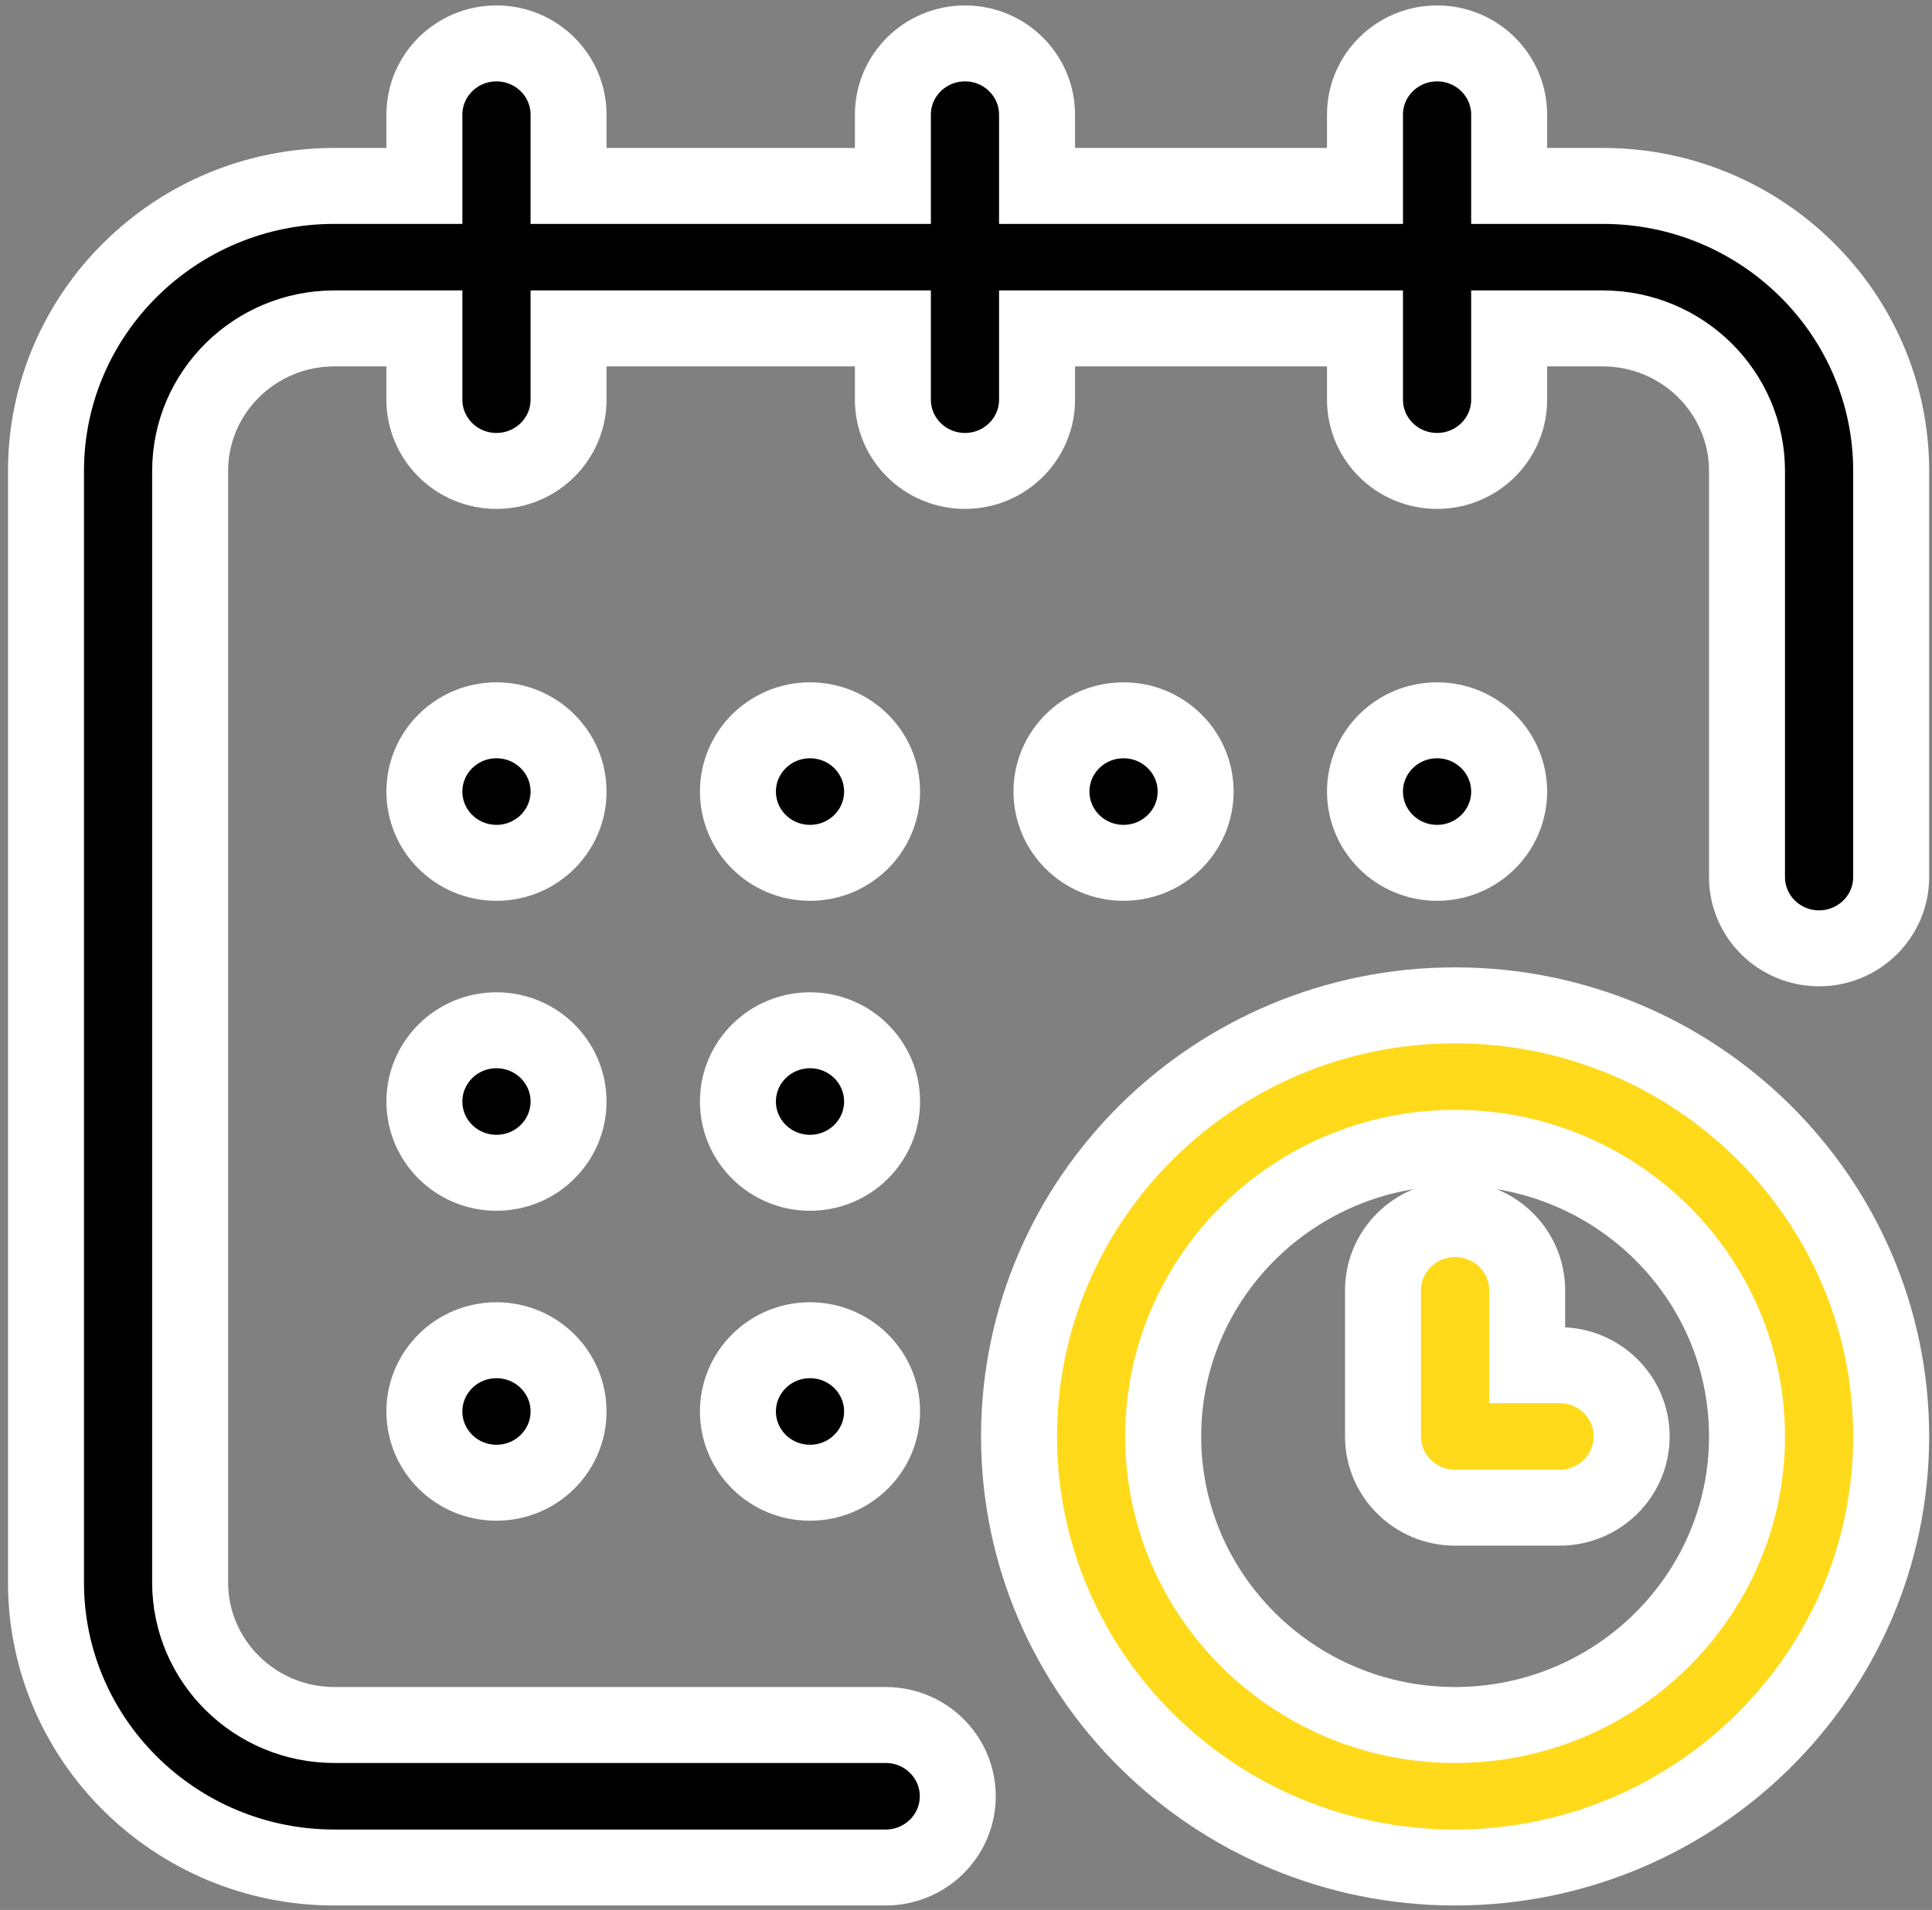 <svg width="89" height="88" viewBox="0 0 89 88" fill="none" xmlns="http://www.w3.org/2000/svg">
<rect x="0" y="0" width="89" height="88" fill="#808080" stroke="none"/>
<path d="M66.201 39.755C68.034 39.755 69.521 38.285 69.521 36.471C69.521 34.658 68.034 33.188 66.201 33.188C64.367 33.188 62.88 34.658 62.88 36.471C62.88 38.285 64.367 39.755 66.201 39.755Z" fill="black" stroke="white" stroke-width="3.5"/>
<path d="M73.837 8.566H69.521V5.283C69.521 3.47 68.034 2 66.201 2C64.367 2 62.88 3.47 62.88 5.283V8.566H47.773V5.283C47.773 3.47 46.286 2 44.453 2C42.619 2 41.132 3.47 41.132 5.283V8.566H26.191V5.283C26.191 3.47 24.704 2 22.871 2C21.037 2 19.55 3.47 19.55 5.283V8.566H15.4C8.077 8.566 2.119 14.457 2.119 21.698V72.913C2.119 80.154 8.077 86.045 15.4 86.045H40.8C42.634 86.045 44.121 84.575 44.121 82.762C44.121 80.949 42.634 79.479 40.8 79.479H15.4C11.738 79.479 8.759 76.533 8.759 72.913V21.698C8.759 18.078 11.738 15.132 15.4 15.132H19.55V18.415C19.55 20.228 21.037 21.698 22.871 21.698C24.704 21.698 26.191 20.228 26.191 18.415V15.132H41.132V18.415C41.132 20.228 42.619 21.698 44.453 21.698C46.286 21.698 47.773 20.228 47.773 18.415V15.132H62.88V18.415C62.88 20.228 64.367 21.698 66.201 21.698C68.034 21.698 69.521 20.228 69.521 18.415V15.132H73.837C77.499 15.132 80.478 18.078 80.478 21.698V40.411C80.478 42.224 81.965 43.694 83.798 43.694C85.632 43.694 87.119 42.224 87.119 40.411V21.698C87.119 14.457 81.161 8.566 73.837 8.566Z" fill="black" stroke="white" stroke-width="3.5"/>
<path d="M67.031 46.321C55.954 46.321 46.943 55.231 46.943 66.183C46.943 77.135 55.954 86.045 67.031 86.045C78.107 86.045 87.119 77.135 87.119 66.183C87.119 55.231 78.107 46.321 67.031 46.321ZM67.031 79.479C59.616 79.479 53.584 73.515 53.584 66.183C53.584 58.851 59.616 52.887 67.031 52.887C74.445 52.887 80.478 58.851 80.478 66.183C80.478 73.515 74.445 79.479 67.031 79.479Z" fill="#FFDA1B" stroke="white" stroke-width="3.5"/>
<path d="M71.845 62.9H70.351V59.452C70.351 57.639 68.865 56.169 67.031 56.169C65.197 56.169 63.71 57.639 63.71 59.452V66.183C63.71 67.996 65.197 69.466 67.031 69.466H71.845C73.679 69.466 75.165 67.996 75.165 66.183C75.165 64.369 73.679 62.9 71.845 62.9Z" fill="#FFDA1B" stroke="white" stroke-width="3.5"/>
<path d="M51.757 39.755C53.591 39.755 55.078 38.285 55.078 36.471C55.078 34.658 53.591 33.188 51.757 33.188C49.924 33.188 48.437 34.658 48.437 36.471C48.437 38.285 49.924 39.755 51.757 39.755Z" fill="black" stroke="white" stroke-width="3.5"/>
<path d="M37.314 54.036C39.148 54.036 40.634 52.566 40.634 50.753C40.634 48.94 39.148 47.47 37.314 47.47C35.48 47.47 33.994 48.94 33.994 50.753C33.994 52.566 35.48 54.036 37.314 54.036Z" fill="black" stroke="white" stroke-width="3.5"/>
<path d="M22.871 39.755C24.704 39.755 26.191 38.285 26.191 36.471C26.191 34.658 24.704 33.188 22.871 33.188C21.037 33.188 19.55 34.658 19.55 36.471C19.55 38.285 21.037 39.755 22.871 39.755Z" fill="black" stroke="white" stroke-width="3.5"/>
<path d="M22.871 54.036C24.704 54.036 26.191 52.566 26.191 50.753C26.191 48.94 24.704 47.47 22.871 47.47C21.037 47.47 19.55 48.94 19.55 50.753C19.55 52.566 21.037 54.036 22.871 54.036Z" fill="black" stroke="white" stroke-width="3.5"/>
<path d="M22.871 68.317C24.704 68.317 26.191 66.847 26.191 65.034C26.191 63.22 24.704 61.751 22.871 61.751C21.037 61.751 19.55 63.22 19.55 65.034C19.55 66.847 21.037 68.317 22.871 68.317Z" fill="black" stroke="white" stroke-width="3.5"/>
<path d="M37.314 68.317C39.148 68.317 40.634 66.847 40.634 65.034C40.634 63.22 39.148 61.751 37.314 61.751C35.48 61.751 33.994 63.22 33.994 65.034C33.994 66.847 35.48 68.317 37.314 68.317Z" fill="black" stroke="white" stroke-width="3.5"/>
<path d="M37.314 39.755C39.148 39.755 40.634 38.285 40.634 36.471C40.634 34.658 39.148 33.188 37.314 33.188C35.48 33.188 33.994 34.658 33.994 36.471C33.994 38.285 35.48 39.755 37.314 39.755Z" fill="black" stroke="white" stroke-width="3.5"/>
</svg>